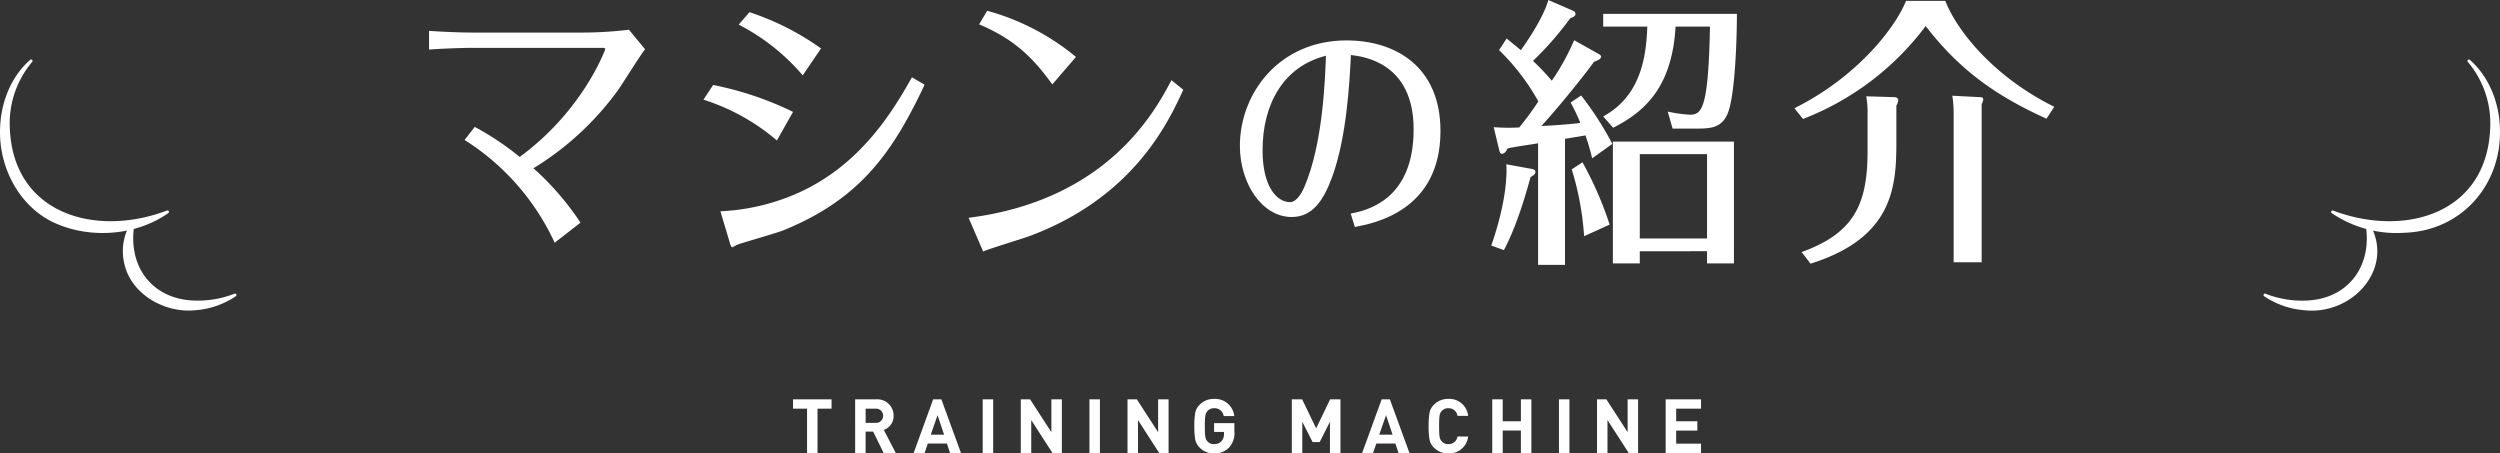 <svg xmlns="http://www.w3.org/2000/svg" xmlns:xlink="http://www.w3.org/1999/xlink" width="597" height="108.286" viewBox="0 0 597 108.286">
  <rect x="0" y="0" width="597" height="108.286" fill="#333333" stroke="none"/>
  <defs>
    <clipPath id="clip-path">
      <rect id="長方形_1393" data-name="長方形 1393" width="597" height="74.178" fill="none"/>
    </clipPath>
  </defs>
  <g id="グループ_3965" data-name="グループ 3965" transform="translate(-342 -6422.822)">
    <g id="グループ_3752" data-name="グループ 3752" transform="translate(0 783)">
      <path id="パス_3728" data-name="パス 3728" d="M-99.423-10.584v-2.232h-9.2v2.232h3.348V0h2.5V-10.584ZM-84.087,0l-2.862-5.526a3.451,3.451,0,0,0,2.34-3.366,3.874,3.874,0,0,0-4.158-3.924h-5.022V0h2.5V-5.112h1.8L-86.985,0Zm-3.024-8.892A1.671,1.671,0,0,1-88.929-7.2h-2.358v-3.384h2.358A1.671,1.671,0,0,1-87.111-8.892ZM-68.517,0-73.2-12.816h-1.962L-79.821,0h2.61l.774-2.268h4.554L-71.127,0Zm-4.032-4.374h-3.186l1.62-4.662ZM-60.831,0V-12.816h-2.5V0Zm16.4,0V-12.816h-2.5v7.848l-5.076-7.848h-2.232V0h2.5V-7.866L-46.665,0Zm9.09,0V-12.816h-2.5V0Zm16.4,0V-12.816h-2.5v7.848l-5.076-7.848h-2.232V0h2.5V-7.866L-21.177,0ZM-3.231-5.256V-7.128H-8.073V-5.04h2.358v.486a2.518,2.518,0,0,1-.576,1.71,2.307,2.307,0,0,1-1.782.72,1.979,1.979,0,0,1-1.6-.666c-.5-.594-.612-1.1-.612-3.618,0-2.538.144-3.006.612-3.6a2.041,2.041,0,0,1,1.6-.684,2.181,2.181,0,0,1,2.3,1.872h2.52a4.591,4.591,0,0,0-4.824-4.1,4.7,4.7,0,0,0-3.456,1.4,3.641,3.641,0,0,0-1.044,1.926,17.487,17.487,0,0,0-.216,3.186,17.487,17.487,0,0,0,.216,3.186A3.708,3.708,0,0,0-11.529-1.3,4.7,4.7,0,0,0-8.073.108,4.8,4.8,0,0,0-4.455-1.35,5.129,5.129,0,0,0-3.231-5.256ZM22.1,0V-12.816H19.629L16.3-5.886l-3.348-6.93H10.485V0h2.5V-7.47l2.466,4.86h1.692l2.448-4.86V0ZM38.583,0,33.9-12.816H31.941L27.279,0h2.61l.774-2.268h4.554L35.973,0ZM34.551-4.374H31.365l1.62-4.662Zm18.036.432H50.049a2.112,2.112,0,0,1-2.16,1.818,1.979,1.979,0,0,1-1.6-.666c-.522-.558-.63-1.134-.63-3.618s.108-3.06.63-3.618a1.979,1.979,0,0,1,1.6-.666,2.112,2.112,0,0,1,2.16,1.818h2.538a4.516,4.516,0,0,0-4.716-4.05,4.7,4.7,0,0,0-3.456,1.4,3.641,3.641,0,0,0-1.044,1.926,17.487,17.487,0,0,0-.216,3.186,17.486,17.486,0,0,0,.216,3.186A3.708,3.708,0,0,0,44.415-1.3a4.7,4.7,0,0,0,3.456,1.4A4.527,4.527,0,0,0,52.587-3.942ZM67.689,0V-12.816h-2.5v5.238H60.849v-5.238h-2.5V0h2.5V-5.364h4.338V0Zm9.09,0V-12.816h-2.5V0Zm16.4,0V-12.816h-2.5v7.848L85.6-12.816H83.367V0h2.5V-7.866L90.945,0Zm15.03,0V-2.232h-5.94V-5.346h5.058V-7.578h-5.058v-3.006h5.94v-2.232H99.765V0Z" transform="translate(640 5748)" fill="#fff"/>
    </g>
    <g id="グループ_3916" data-name="グループ 3916" transform="translate(342 6422.822)">
      <g id="グループ_3915" data-name="グループ 3915" transform="translate(0 0)" clip-path="url(#clip-path)">
        <path id="パス_3618" data-name="パス 3618" d="M26.368,42.5C24.319,52.7,30.2,61.042,40.7,61.3a24,24,0,0,0,9.447-1.647.344.344,0,0,1,.318.606,19.947,19.947,0,0,1-9.723,3.35c-7.135.717-15.187-3.686-16.888-11.044a12.877,12.877,0,0,1,1.876-10.322.353.353,0,0,1,.633.26" transform="translate(5.848 10.481)" fill="#fff"/>
        <path id="パス_3619" data-name="パス 3619" d="M40.2,48.046c-7.467,5.261-18.032,6.2-26.519,2.63C4.772,46.994-.357,37.2.02,27.818c.164-6.139,2.6-12.353,7.183-16.355a.343.343,0,0,1,.482.486A22.723,22.723,0,0,0,2.347,27.818C3.181,48.367,22.9,53.892,39.882,47.44a.347.347,0,0,1,.321.606" transform="translate(0 2.833)" fill="#fff"/>
        <path id="パス_3620" data-name="パス 3620" d="M457.682,42.245c7.009,10.745-3.3,22.578-15.012,21.367a19.946,19.946,0,0,1-9.723-3.348.344.344,0,0,1,.318-.607,23.972,23.972,0,0,0,9.446,1.649c10.5-.261,16.389-8.609,14.338-18.8a.353.353,0,0,1,.633-.26" transform="translate(107.739 10.48)" fill="#fff"/>
        <path id="パス_3621" data-name="パス 3621" d="M446.167,47.44c17,6.455,36.7.918,37.536-19.623a22.724,22.724,0,0,0-5.337-15.868.343.343,0,0,1,.481-.487c4.587,4,7.019,10.216,7.184,16.356.473,13.447-9.135,24.46-22.754,24.931a27.572,27.572,0,0,1-17.43-4.7.346.346,0,0,1,.321-.6" transform="translate(110.953 2.833)" fill="#fff"/>
        <path id="パス_3622" data-name="パス 3622" d="M92.378,10.014c-2.763,0-7.708.2-10.342.406V5.956c2.826.2,7.516.406,10.279.406h26.6a96.5,96.5,0,0,0,10.857-.677l3.854,4.667c-1.093,1.285-5.46,8.387-6.553,9.875a69.773,69.773,0,0,1-20.108,18.532A66.857,66.857,0,0,1,118.2,51.745l-6.167,4.8A57.362,57.362,0,0,0,90.515,32l2.442-3.111a68.047,68.047,0,0,1,10.728,7.17c15.161-11.093,20.429-25.634,20.429-25.769s-.192-.271-.45-.271Z" transform="translate(20.422 1.416)" fill="#fff"/>
        <path id="パス_3623" data-name="パス 3623" d="M136.816,19.711a78.125,78.125,0,0,1,19.08,6.425l-3.854,6.83A50.142,50.142,0,0,0,134.5,23.226Zm1.735,30.164a51.155,51.155,0,0,0,18.886-4.532c14.776-6.763,22.294-19.411,26.853-27.459l3.02,1.759C179.6,36.077,171.7,47.1,153.454,54.475c-1.734.676-10.663,3.179-11.178,3.516a3.756,3.756,0,0,1-.9.473c-.257,0-.513-.811-.578-1.082Zm6.938-47.547a63.614,63.614,0,0,1,17.089,8.658l-4.369,6.425A50.282,50.282,0,0,0,142.919,5.3Z" transform="translate(33.483 0.58)" fill="#fff"/>
        <path id="パス_3624" data-name="パス 3624" d="M236.467,20.927c-3.47,7.509-11.693,25.567-36.619,34.9-1.606.608-9.507,2.975-11.178,3.719L185.2,51.5c32.892-4.194,44.327-25.025,48.439-32.87Zm-31.286-1.284c-4.626-6.426-9.122-10.822-17.474-14.338l1.927-3.247a56.523,56.523,0,0,1,21.2,11.024Z" transform="translate(46.104 0.513)" fill="#fff"/>
        <path id="パス_3625" data-name="パス 3625" d="M263.533,49.08c3.426-.7,15.027-2.908,15.027-20.124,0-15.936-11.99-17.39-14.974-17.739-.33,6.513-.993,19.658-4.529,29.255-2.045,5.468-4.641,9.423-9.614,9.423-7.126,0-12.374-8.086-12.374-16.984,0-12.563,9.392-25.185,25.47-25.185,11.713,0,22.43,6.281,22.43,21.637,0,19.079-15.911,22.045-20.443,22.917Zm-21.05-15.122c0,8.841,3.481,12.389,6.574,12.389,1.823,0,3.149-3.025,3.426-3.666,4.419-10.352,4.916-25.475,5.137-31.29-10.22,2.558-15.137,11.631-15.137,22.566" transform="translate(59.016 1.924)" fill="#fff"/>
        <path id="パス_3626" data-name="パス 3626" d="M294.644,40.311c.515.066,1.029.271,1.029.743,0,.609-.643.947-1.157,1.218-.451,1.624-2.891,10.957-6.361,17.45l-3.019-1.082c.386-1.15,4.047-11.3,3.6-19.412Zm16.189-27.393c.13.069.515.271.515.608,0,.677-1.155,1.015-1.671,1.218-3.982,5.479-10.663,13.325-12.591,15.353,2.7-.135,6.682-.4,9.315-.744a44.577,44.577,0,0,0-2.312-4.868l2.505-1.692a76.624,76.624,0,0,1,7.452,11.566l-4.818,3.45a53.43,53.43,0,0,0-1.606-5.479c-1.863.34-2.763.473-4.882.813v30.1h-6.424V34.223c-3.791.608-5.845.879-7.259,1.216-.194.338-.643,1.286-1.349,1.286-.386,0-.515-.34-.643-.744l-1.349-5.614a46.174,46.174,0,0,0,6.1.069,75.54,75.54,0,0,0,4.56-6.223A52.8,52.8,0,0,0,287,11.971L288.8,9.2c1.092.879,1.991,1.622,3.4,2.773C294.838,8.319,297.92,3.246,298.755,0l5.911,2.57a.853.853,0,0,1,.578.744c0,.54-.513.743-1.285,1.082a76.43,76.43,0,0,1-8.865,10.145,57.178,57.178,0,0,1,4.5,4.735A55.729,55.729,0,0,0,304.924,9.6Zm-3.917,25.837a85.109,85.109,0,0,1,6.487,14.88l-6.1,2.773a69.2,69.2,0,0,0-2.955-15.961ZM311.861,27.8c9.252-5.006,10.28-14.811,10.536-21.441H311.861V3.315H343.79c0,5.545-.386,19.342-2.184,23.739-1.478,3.652-4.368,3.652-7.773,3.652h-5.4l-1.158-4.058a33.631,33.631,0,0,0,5.269.744c2.89,0,4.433-1.42,4.817-21.035h-8.223c-.771,13.392-6.36,19.884-14.9,24.146Zm8.739,32.2V62.9h-6.426V33.818h28.91V62.9h-6.425V59.993Zm16.06-23.2H320.6V56.948h16.06Z" transform="translate(70.981 0)" fill="#fff"/>
        <path id="パス_3627" data-name="パス 3627" d="M379.132.162c2.828,7.305,11.756,18.261,26.018,25.295L403.288,28.3c-13.362-6.02-21.458-12.581-28.845-22.117a66.526,66.526,0,0,1-29.294,22.185l-2.056-2.57c14.711-7.3,23.962-18.938,26.66-25.633ZM360.567,26.878a21.073,21.073,0,0,0-.322-3.923l6.553.2c.386,0,1.092.069,1.092.744a3.5,3.5,0,0,1-.448,1.285v9.062c0,10.822-1.157,22.591-20.494,28.678l-2.121-2.774c11.886-4.329,15.74-10.687,15.74-23.875Zm26.853-3.721c.386,0,.771.069.771.608a3.21,3.21,0,0,1-.385,1.083V62.588h-6.682V26.878a28.069,28.069,0,0,0-.322-4.059Z" transform="translate(85.409 0.041)" fill="#fff"/>
      </g>
    </g>
  </g>
</svg>
